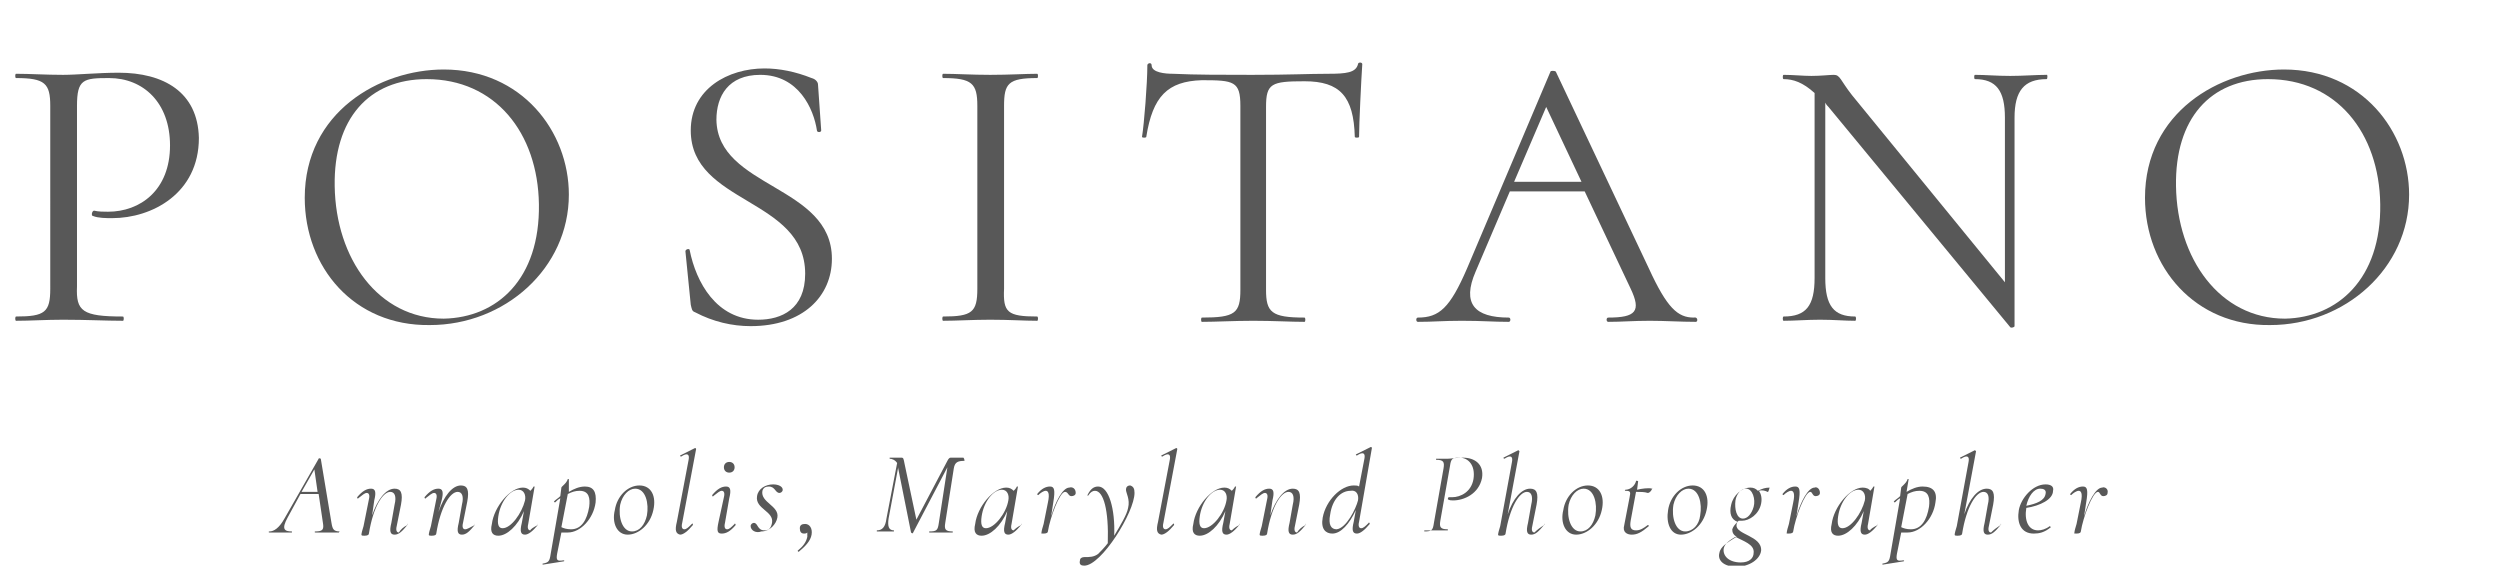 <?xml version="1.0" encoding="utf-8"?>
<!-- Generator: Adobe Illustrator 22.1.0, SVG Export Plug-In . SVG Version: 6.00 Build 0)  -->
<svg version="1.1" id="Layer_1" xmlns="http://www.w3.org/2000/svg" xmlns:xlink="http://www.w3.org/1999/xlink" x="0px" y="0px"
	 viewBox="0 0 233.8 52.9" style="enable-background:new 0 0 233.8 52.9;" xml:space="preserve">
<style type="text/css">
	.st0{fill:#585858;}
</style>
<g>
	<path class="st0" d="M11.5,29.6c0.1,0,0.1,0.4,0,0.4c-1.6,0-3.4-0.1-5.6-0.1c-1.6,0-3.1,0.1-4.4,0.1c-0.1,0-0.1-0.4,0-0.4
		c2.7,0,3.2-0.4,3.2-2.6V9.9c0-2.1-0.5-2.6-3.2-2.6c-0.1,0-0.1-0.4,0-0.4C2.8,6.9,4.3,7,5.9,7c1.3,0,3.3-0.2,5.2-0.2
		c4.2,0,7.4,1.8,7.5,6.1c0,5.2-4.4,7.5-8.1,7.5c-0.6,0-1.3,0-1.8-0.2c-0.2,0-0.1-0.5,0.1-0.5c0.4,0.1,0.9,0.1,1.3,0.1
		c3,0,5.8-2,5.8-6.2c0-4-2.5-6.3-5.7-6.3c-2.4,0-3,0.1-3,2.6v16.9C7.1,29.1,7.7,29.6,11.5,29.6z"/>
	<path class="st0" d="M28.5,18.5c0-8,7-12,13-12c7.3,0,11.7,5.8,11.7,11.7c0,6.9-6,12.2-13,12.2C33.1,30.5,28.5,25,28.5,18.5z
		 M50.4,19.1c-0.1-6.7-4.1-11.7-10.5-11.7c-5.4,0-8.7,3.7-8.6,10c0.1,6.8,4.1,12.4,10.2,12.4C46.5,29.7,50.5,26.1,50.4,19.1z"/>
	<path class="st0" d="M77.8,24.2c0,3.5-2.7,6.3-7.6,6.3c-1.7,0-3.5-0.4-5.2-1.3c-0.3-0.1-0.3-0.3-0.4-0.7l-0.5-5
		c0-0.2,0.4-0.3,0.4-0.1c0.6,3,2.5,6.5,6.4,6.5c2.2,0,4.4-1,4.4-4.3c0-7.1-10.7-6.5-10.7-13.4c0-3.9,3.5-5.8,6.9-5.8
		c1.4,0,2.9,0.3,4.4,0.9c0.4,0.1,0.6,0.4,0.6,0.6l0.3,4.3c0,0.2-0.4,0.2-0.4,0c-0.3-2-1.7-5.2-5.3-5.2c-3,0-4.1,2-4.1,4.2
		C67.1,17.6,77.8,17.3,77.8,24.2z"/>
	<path class="st0" d="M97,29.6c0.1,0,0.1,0.4,0,0.4c-1.2,0-2.6-0.1-4.4-0.1c-1.6,0-3.2,0.1-4.4,0.1c-0.1,0-0.1-0.4,0-0.4
		c2.7,0,3.2-0.4,3.2-2.6V9.9c0-2.1-0.5-2.6-3.2-2.6c-0.1,0-0.1-0.4,0-0.4c1.2,0,2.7,0.1,4.4,0.1c1.8,0,3.3-0.1,4.4-0.1
		c0.1,0,0.1,0.4,0,0.4c-2.7,0-3.1,0.5-3.1,2.6v17.1C93.8,29.2,94.2,29.6,97,29.6z"/>
	<path class="st0" d="M107.2,12.8c0,0.1-0.4,0.1-0.4,0c0.2-1.2,0.5-5,0.5-6.7c0-0.2,0.4-0.3,0.4,0c0,0.7,1.3,0.8,2,0.8
		c2.1,0.1,4.7,0.1,7.4,0.1c3.5,0,5.3-0.1,7.1-0.1c1.7,0,2.6-0.1,2.8-0.9c0-0.2,0.4-0.2,0.4,0c-0.1,1.5-0.3,5.6-0.3,6.8
		c0,0.1-0.4,0.1-0.4,0c-0.1-3.8-1.4-5.2-4.7-5.2c-3.1,0-3.6,0.2-3.6,2.4v17.1c0,2.1,0.5,2.6,3.6,2.6c0.1,0,0.1,0.4,0,0.4
		c-1.3,0-2.9-0.1-4.8-0.1c-1.8,0-3.5,0.1-4.8,0.1c-0.1,0-0.1-0.4,0-0.4c3.1,0,3.6-0.4,3.6-2.6V9.9c0-2.3-0.6-2.4-3.6-2.4
		C109.2,7.6,107.8,9,107.2,12.8z"/>
	<path class="st0" d="M158.6,30.1c-1.4,0-2.9-0.1-4.3-0.1c-1.6,0-2.6,0.1-3.9,0.1c-0.2,0-0.2-0.4,0-0.4c2.6,0,3.1-0.6,2.1-2.7
		l-4.3-9.1h-7l-3.2,7.5c-1.3,3-0.1,4.3,3.1,4.3c0.2,0,0.2,0.4,0,0.4c-1.5,0-2.4-0.1-4.4-0.1c-1.8,0-2.6,0.1-4.1,0.1
		c-0.2,0-0.2-0.4,0-0.4c2,0,3-0.9,4.6-4.6l7.8-18.4c0-0.1,0.4-0.1,0.5,0l8.7,18.4c1.7,3.7,2.7,4.6,4.2,4.6
		C158.8,29.6,158.8,30.1,158.6,30.1z M147.9,17l-3.3-7l-3,7H147.9z"/>
	<path class="st0" d="M191.4,7.4c-2.1,0-3,1.1-3,3.6v19.5c0,0.1-0.3,0.2-0.4,0.1L171,10c-0.1-0.1-0.2-0.2-0.3-0.4V26
		c0,2.6,0.8,3.6,2.8,3.6c0.1,0,0.1,0.4,0,0.4c-1,0-2-0.1-3.3-0.1c-1.2,0-2.4,0.1-3.4,0.1c-0.1,0-0.1-0.4,0-0.4c2.1,0,2.9-1,2.9-3.6
		V8.7c-1.1-1-2-1.3-2.9-1.3c-0.1,0-0.1-0.4,0-0.4c0.9,0,1.8,0.1,2.6,0.1c0.9,0,1.7-0.1,2.1-0.1c0.6,0,0.6,0.5,1.7,1.9l14.3,17.5V11
		c0-2.5-0.8-3.6-2.8-3.6c-0.1,0-0.1-0.4,0-0.4c1,0,2,0.1,3.3,0.1c1.2,0,2.4-0.1,3.4-0.1C191.5,6.9,191.5,7.4,191.4,7.4z"/>
	<path class="st0" d="M200.6,18.5c0-8,7-12,13-12c7.3,0,11.7,5.8,11.7,11.7c0,6.9-6,12.2-13,12.2C205.3,30.5,200.6,25,200.6,18.5z
		 M222.6,19.1c-0.1-6.7-4.1-11.7-10.5-11.7c-5.4,0-8.7,3.7-8.6,10c0.1,6.8,4.1,12.4,10.2,12.4C218.6,29.7,222.7,26.1,222.6,19.1z"/>
</g>
<g>
	<path class="st0" d="M31.7,49.8c-0.4,0-0.7,0-1.1,0c-0.4,0-0.7,0-1.1,0c-0.1,0-0.1-0.1,0-0.1c0.7,0,0.8-0.2,0.7-0.8l-0.4-2.7h-1.7
		l-1.2,2.2c-0.6,1.1-0.3,1.3,0.4,1.3c0,0,0,0.1,0,0.1c-0.3,0-0.7,0-1.1,0c-0.4,0-0.6,0-1,0c-0.1,0-0.1-0.1,0-0.1
		c0.4,0,0.9-0.3,1.4-1.2l3.2-5.6c0-0.1,0.2,0,0.2,0l1,6c0.1,0.6,0.2,0.8,0.8,0.8C31.7,49.7,31.7,49.8,31.7,49.8z M29.7,46l-0.3-2.1
		L28.2,46H29.7z"/>
	<path class="st0" d="M38.1,49.1c-0.5,0.6-0.8,0.9-1.2,0.9c-0.4,0-0.5-0.3-0.3-1.1l0.3-1.7c0.2-0.8,0-1.2-0.4-1.2
		c-0.7,0-1.6,1.4-2,3.9c0,0.1-0.1,0.2-0.4,0.2c-0.2,0-0.3,0-0.3-0.1c0-0.1,0.1-0.5,0.2-0.8l0.5-2.5c0.1-0.4,0-0.6-0.2-0.6
		c-0.2,0-0.4,0.2-0.8,0.5c0,0.1-0.1,0-0.1-0.1c0.5-0.6,0.9-0.8,1.3-0.8s0.5,0.3,0.3,1.1l-0.2,1.4c0.5-1.5,1.3-2.5,2.1-2.5
		c0.6,0,0.8,0.4,0.6,1.5l-0.4,2c-0.1,0.4,0,0.6,0.2,0.6C37.5,49.5,37.7,49.3,38.1,49.1C38.1,48.9,38.2,49,38.1,49.1z"/>
	<path class="st0" d="M44.4,49.1c-0.5,0.6-0.8,0.9-1.2,0.9c-0.4,0-0.5-0.3-0.3-1.1l0.3-1.7c0.2-0.8,0-1.2-0.4-1.2
		c-0.7,0-1.6,1.4-2,3.9c0,0.1-0.1,0.2-0.4,0.2c-0.2,0-0.3,0-0.3-0.1c0-0.1,0.1-0.5,0.2-0.8l0.5-2.5c0.1-0.4,0-0.6-0.2-0.6
		c-0.2,0-0.4,0.2-0.8,0.5c0,0.1-0.1,0-0.1-0.1c0.5-0.6,0.9-0.8,1.3-0.8s0.5,0.3,0.3,1.1L41,47.9c0.5-1.5,1.3-2.5,2.1-2.5
		c0.6,0,0.8,0.4,0.6,1.5l-0.4,2c-0.1,0.4,0,0.6,0.2,0.6C43.7,49.5,44,49.3,44.4,49.1C44.3,48.9,44.4,49,44.4,49.1z"/>
	<path class="st0" d="M50.3,49.1c-0.5,0.6-0.9,0.9-1.2,0.9c-0.4,0-0.5-0.3-0.3-1.1l0.2-1.1c-0.6,1.4-1.6,2.3-2.4,2.3
		c-0.5,0-0.8-0.3-0.6-1.1c0.2-1.6,1.7-3.4,2.9-3.4c0.3,0,0.5,0.1,0.7,0.3c0.1-0.1,0.2-0.2,0.3-0.4c0,0,0.1,0,0.1,0l-0.6,3.5
		c-0.1,0.4,0,0.6,0.2,0.6C49.6,49.5,49.9,49.3,50.3,49.1C50.2,48.9,50.3,49,50.3,49.1z M49.1,46.8c0.1-0.5-0.1-1-0.6-1
		c-0.8,0-1.7,1.1-1.9,2.5c-0.1,0.7,0,1.1,0.4,1.1C47.8,49.4,48.8,48,49.1,46.8z"/>
	<path class="st0" d="M55.7,47c-0.2,1.5-1.4,2.8-2.6,2.8c-0.3,0-0.5,0-0.6,0l-0.4,2c-0.1,0.6,0,0.7,0.6,0.6c0.1,0,0.1,0.1,0,0.1
		l-1.9,0.3c-0.1,0-0.1-0.1,0-0.1c0.5-0.1,0.6-0.2,0.7-0.9l0.9-5.2c-0.2,0.1-0.3,0.2-0.5,0.4c0,0-0.1-0.1-0.1-0.1
		c0.2-0.2,0.4-0.3,0.6-0.5l0.1-0.8c0-0.1,0.5-0.4,0.6-0.8c0,0,0.1,0,0.1,0L53.2,46c0.5-0.3,1-0.5,1.5-0.5C55.5,45.5,55.8,46,55.7,47
		z M54.2,45.9c-0.4,0-0.7,0.1-1.1,0.3l-0.6,3.1c0.2,0.1,0.5,0.2,0.9,0.2c1,0,1.5-0.9,1.7-2.1C55.2,46.6,55.1,45.9,54.2,45.9z"/>
	<path class="st0" d="M57.5,47.7c0.2-1.3,1.2-2.3,2.3-2.3c1.1,0,1.6,1,1.3,2.3c-0.3,1.4-1.4,2.3-2.4,2.3
		C57.7,50,57.2,48.9,57.5,47.7z M60.5,48.2c0.2-1.1-0.1-2.5-1.1-2.5c-0.6,0-1.2,0.6-1.4,1.5c-0.2,1.2,0.2,2.5,1.1,2.5
		C59.8,49.7,60.3,49.1,60.5,48.2z"/>
	<path class="st0" d="M63.3,48.8l1.1-5.8c0.1-0.5-0.1-0.7-0.7-0.3c-0.1,0-0.1-0.1-0.1-0.1l1.4-0.7c0.1,0,0.1,0.1,0.1,0.1l-1.3,6.9
		c-0.1,0.4,0,0.6,0.2,0.6c0.2,0,0.4-0.2,0.7-0.5c0.1-0.1,0.1,0,0.1,0.1c-0.5,0.6-0.9,0.9-1.2,0.9C63.2,49.9,63.1,49.6,63.3,48.8z"/>
	<path class="st0" d="M67.2,48.8l0.5-2.3c0.1-0.4,0-0.6-0.2-0.6c-0.2,0-0.4,0.2-0.8,0.5c0,0.1-0.1,0-0.1-0.1
		c0.5-0.6,0.9-0.8,1.3-0.8c0.4,0,0.5,0.3,0.3,1.1l-0.4,2.3c-0.1,0.4,0,0.6,0.2,0.6c0.2,0,0.4-0.2,0.7-0.5c0-0.1,0.1,0,0.1,0.1
		c-0.5,0.6-0.9,0.8-1.3,0.8C67.1,49.9,67,49.7,67.2,48.8z M67.7,43.7c0-0.3,0.2-0.5,0.5-0.5c0.3,0,0.5,0.2,0.5,0.5
		c0,0.3-0.2,0.5-0.5,0.5C67.9,44.2,67.7,44,67.7,43.7z"/>
	<path class="st0" d="M70.2,49.2c0-0.2,0.2-0.3,0.3-0.3c0.4,0,0.3,0.7,1,0.7c0.4,0,0.6-0.2,0.7-0.7c0.2-1.1-1.6-1.3-1.4-2.5
		c0.1-0.7,0.8-1.1,1.5-1.1c0.5,0,0.9,0.2,0.9,0.5c0,0.2-0.2,0.3-0.3,0.3c-0.4,0-0.4-0.6-1-0.6c-0.3,0-0.5,0.1-0.6,0.4
		c-0.2,1.1,1.6,1.4,1.4,2.5c-0.1,0.6-0.7,1.3-1.5,1.3C70.7,49.9,70.2,49.6,70.2,49.2z"/>
	<path class="st0" d="M75.9,50c-0.1,0.6-0.6,1.1-1.2,1.6c-0.1,0-0.1-0.1-0.1-0.1c0.5-0.4,0.8-0.8,0.9-1.3c0-0.2,0-0.3,0-0.4
		c-0.1,0.1-0.2,0.1-0.3,0.1c-0.3,0-0.4-0.2-0.4-0.5c0-0.3,0.2-0.4,0.5-0.4C75.7,49,76,49.4,75.9,50z"/>
	<path class="st0" d="M90.2,43.1c-0.6,0-0.9,0.1-1,0.7l-0.8,5.1c-0.1,0.6,0,0.8,0.7,0.8c0,0,0,0.1,0,0.1c-0.3,0-0.7,0-1.1,0
		c-0.4,0-0.8,0-1.1,0c0,0,0-0.1,0-0.1c0.7,0,0.8-0.1,0.9-0.8l0.8-5.2l-3.2,6.1c0,0.1-0.1,0.1-0.2,0L84,43.8c0,0,0,0,0-0.1l-0.9,4.8
		c-0.1,0.7,0,1.1,0.5,1.1c0,0,0,0.1,0,0.1c-0.2,0-0.5,0-0.8,0c-0.3,0-0.6,0-0.8,0c0,0,0-0.1,0-0.1c0.5,0,0.8-0.3,0.9-1.1l1-5.2
		c-0.2-0.3-0.5-0.4-0.7-0.4c0,0,0-0.1,0-0.1c0.2,0,0.4,0,0.6,0c0.2,0,0.4,0,0.5,0c0.2,0,0.2,0.1,0.3,0.6l1.1,5.2l2.9-5.5
		c0.1-0.2,0.2-0.3,0.3-0.3c0.1,0,0.3,0,0.5,0c0.3,0,0.5,0,0.7,0C90.2,42.9,90.2,43.1,90.2,43.1z"/>
	<path class="st0" d="M95.5,49.1c-0.5,0.6-0.9,0.9-1.2,0.9c-0.4,0-0.5-0.3-0.3-1.1l0.2-1.1c-0.6,1.4-1.6,2.3-2.4,2.3
		c-0.5,0-0.8-0.3-0.6-1.1c0.2-1.6,1.7-3.4,2.9-3.4c0.3,0,0.5,0.1,0.7,0.3c0.1-0.1,0.2-0.2,0.3-0.4c0,0,0.1,0,0.1,0l-0.6,3.5
		c-0.1,0.4,0,0.6,0.2,0.6C94.9,49.5,95.1,49.3,95.5,49.1C95.5,48.9,95.6,49,95.5,49.1z M94.3,46.8c0.1-0.5-0.1-1-0.6-1
		c-0.8,0-1.7,1.1-1.9,2.5c-0.1,0.7,0,1.1,0.4,1.1C93,49.4,94.1,48,94.3,46.8z"/>
	<path class="st0" d="M100.6,46.1c0,0.2-0.2,0.3-0.4,0.3c-0.3,0-0.3-0.4-0.6-0.4c-0.5,0-1.4,2.4-1.6,3.7c0,0.1-0.1,0.2-0.4,0.2
		s-0.2,0-0.2-0.1c0-0.1,0.1-0.5,0.2-0.8l0.4-2c0.2-0.9,0-1.1-0.2-1.1c-0.2,0-0.5,0.2-0.7,0.4c0,0-0.1,0-0.1-0.1
		c0.4-0.5,0.8-0.7,1.2-0.7c0.4,0,0.5,0.3,0.3,1.5l-0.2,1.3c0.4-1.4,1.1-2.7,1.7-2.7C100.3,45.5,100.6,45.7,100.6,46.1z"/>
	<path class="st0" d="M106.1,46.1c0,1.8-3.1,6.8-4.7,6.8c-0.3,0-0.5-0.1-0.4-0.5c0-0.2,0.2-0.3,0.4-0.3c0.5,0,0.9,0,1.3-0.3
		c0.2-0.2,0.6-0.6,0.9-1c0.1-3.1-0.4-4.9-1.2-4.9c-0.2,0-0.4,0.1-0.6,0.4c0,0.1-0.2,0-0.1,0c0.3-0.6,0.6-0.8,1-0.8
		c1,0,1.6,2.1,1.5,4.6c0.6-1,1.2-2,1.3-2.6c0.2-0.8-0.2-1.4-0.2-1.7c0-0.2,0.1-0.4,0.4-0.4C106,45.5,106.1,45.7,106.1,46.1z"/>
	<path class="st0" d="M108.3,48.8l1.1-5.8c0.1-0.5-0.1-0.7-0.7-0.3c-0.1,0-0.1-0.1-0.1-0.1l1.4-0.7c0.1,0,0.1,0.1,0.1,0.1l-1.3,6.9
		c-0.1,0.4,0,0.6,0.2,0.6c0.2,0,0.4-0.2,0.7-0.5c0.1-0.1,0.1,0,0.1,0.1c-0.5,0.6-0.9,0.9-1.2,0.9C108.2,49.9,108.1,49.6,108.3,48.8z
		"/>
	<path class="st0" d="M115.9,49.1c-0.5,0.6-0.9,0.9-1.2,0.9c-0.4,0-0.5-0.3-0.3-1.1l0.2-1.1c-0.6,1.4-1.6,2.3-2.4,2.3
		c-0.5,0-0.8-0.3-0.6-1.1c0.2-1.6,1.7-3.4,2.9-3.4c0.3,0,0.5,0.1,0.7,0.3c0.1-0.1,0.2-0.2,0.3-0.4c0,0,0.1,0,0.1,0l-0.6,3.5
		c-0.1,0.4,0,0.6,0.2,0.6C115.3,49.5,115.5,49.3,115.9,49.1C115.9,48.9,116,49,115.9,49.1z M114.7,46.8c0.1-0.5-0.1-1-0.6-1
		c-0.8,0-1.7,1.1-1.9,2.5c-0.1,0.7,0,1.1,0.4,1.1C113.4,49.4,114.5,48,114.7,46.8z"/>
	<path class="st0" d="M122.1,49.1c-0.5,0.6-0.8,0.9-1.2,0.9c-0.4,0-0.5-0.3-0.3-1.1l0.3-1.7c0.2-0.8,0-1.2-0.4-1.2
		c-0.7,0-1.6,1.4-2,3.9c0,0.1-0.1,0.2-0.4,0.2c-0.2,0-0.3,0-0.3-0.1c0-0.1,0.1-0.5,0.2-0.8l0.5-2.5c0.1-0.4,0-0.6-0.2-0.6
		c-0.2,0-0.4,0.2-0.8,0.5c0,0.1-0.1,0-0.1-0.1c0.5-0.6,0.9-0.8,1.3-0.8s0.5,0.3,0.3,1.1l-0.2,1.4c0.5-1.5,1.3-2.5,2.1-2.5
		c0.6,0,0.8,0.4,0.6,1.5l-0.4,2c-0.1,0.4,0,0.6,0.2,0.6C121.5,49.5,121.7,49.3,122.1,49.1C122.1,48.9,122.2,49,122.1,49.1z"/>
	<path class="st0" d="M127.1,48.8c-0.1,0.4,0,0.6,0.2,0.6c0.2,0,0.4-0.2,0.7-0.5c0-0.1,0.1,0,0.1,0.1c-0.5,0.6-0.9,0.9-1.2,0.9
		c-0.4,0-0.5-0.3-0.3-1.1l0.2-1.1c-0.6,1.3-1.4,2.2-2.2,2.2c-0.6,0-1.1-0.4-0.9-1.5c0.3-1.6,1.7-3,2.9-3c0.2,0,0.4,0,0.5,0.1
		l0.5-2.6c0.1-0.5-0.1-0.7-0.7-0.3c-0.1,0-0.1-0.1-0.1-0.1l1.4-0.7c0.1,0,0.1,0.1,0.1,0.1L127.1,48.8z M127,46.8
		c0.1-0.6-0.2-1-0.7-0.9c-0.9,0-1.7,0.8-1.9,2.2c-0.2,1,0.1,1.4,0.6,1.4C125.9,49.4,126.8,47.6,127,46.8z"/>
	<path class="st0" d="M133.2,49.7c0.7,0,0.8-0.1,0.9-0.8l0.9-5.1c0.1-0.6,0-0.8-0.7-0.8c0,0,0-0.1,0-0.1c0.3,0,0.7,0,1.1,0
		c0.3,0,0.8-0.1,1.4-0.1c1.1,0,2,0.6,1.8,1.9c-0.3,1.5-1.7,2.1-2.7,2.1c-0.2,0-0.3,0-0.5-0.1c0,0,0-0.2,0.1-0.2c0.1,0,0.2,0,0.3,0
		c0.8,0,1.8-0.5,2-1.7c0.2-1.3-0.5-2-1.3-2c-0.7,0-0.8,0.1-0.9,0.8l-0.9,5.1c-0.1,0.6,0,0.8,0.7,0.8c0,0,0,0.1,0,0.1
		c-0.3,0-0.7,0-1.1,0c-0.4,0-0.8,0-1.1,0C133.2,49.8,133.2,49.7,133.2,49.7z"/>
	<path class="st0" d="M144.4,49.1c-0.5,0.6-0.8,0.9-1.2,0.9c-0.4,0-0.5-0.3-0.3-1.1l0.3-1.7c0.2-0.8,0-1.2-0.4-1.2
		c-0.7,0-1.6,1.4-2,3.9c0,0.1-0.1,0.2-0.4,0.2c-0.2,0-0.3,0-0.3-0.1c0-0.1,0.1-0.5,0.2-0.8l1.1-6c0.1-0.5-0.1-0.7-0.7-0.3
		c-0.1,0-0.1-0.1-0.1-0.1l1.4-0.7c0,0,0.1,0.1,0.1,0.1l-1.1,5.9c0.5-1.5,1.3-2.4,2.1-2.4c0.6,0,0.8,0.4,0.6,1.5l-0.4,2
		c-0.1,0.4,0,0.6,0.2,0.6C143.8,49.5,144.1,49.3,144.4,49.1C144.4,48.9,144.5,49,144.4,49.1z"/>
	<path class="st0" d="M146.2,47.7c0.2-1.3,1.2-2.3,2.3-2.3c1.1,0,1.6,1,1.3,2.3c-0.3,1.4-1.4,2.3-2.4,2.3
		C146.4,50,145.9,48.9,146.2,47.7z M149.2,48.2c0.2-1.1-0.1-2.5-1.1-2.5c-0.6,0-1.2,0.6-1.4,1.5c-0.2,1.2,0.2,2.5,1.1,2.5
		C148.5,49.7,149,49.1,149.2,48.2z"/>
	<path class="st0" d="M154.5,45.7c0,0.1-0.2,0.4-0.4,0.4c-0.3-0.1-0.7-0.1-1.1-0.1l-0.5,2.7c-0.1,0.6,0,0.9,0.5,0.9
		c0.4,0,0.7-0.2,1.1-0.5c0,0,0.1,0,0.1,0.1c-0.7,0.6-1.1,0.8-1.6,0.8c-0.4,0-0.9-0.2-0.7-0.9l0.5-2.6c0.1-0.5,0.1-0.6-0.4-0.6
		c-0.1,0,0-0.1,0-0.1c0.5,0,0.9-0.4,1-0.8c0-0.1,0.2,0,0.2,0l-0.1,0.8C153.5,45.7,154.2,45.6,154.5,45.7
		C154.5,45.6,154.6,45.6,154.5,45.7z"/>
	<path class="st0" d="M156,47.7c0.2-1.3,1.2-2.3,2.3-2.3c1.1,0,1.6,1,1.3,2.3c-0.3,1.4-1.4,2.3-2.4,2.3
		C156.2,50,155.8,48.9,156,47.7z M159,48.2c0.2-1.1-0.1-2.5-1.1-2.5c-0.6,0-1.2,0.6-1.4,1.5c-0.2,1.2,0.2,2.5,1.1,2.5
		C158.3,49.7,158.9,49.1,159,48.2z"/>
	<path class="st0" d="M165.3,46c-0.2-0.1-0.5-0.2-0.8-0.1c0.2,0.3,0.3,0.7,0.2,1.2c-0.2,1-1.1,1.6-1.8,1.6c-0.1,0-0.2,0-0.3,0
		c-0.1,0.1-0.2,0.2-0.2,0.4c-0.1,0.9,2.4,1,2.3,2.4c-0.1,0.8-1.1,1.5-2.3,1.5c-1.2,0-1.8-0.6-1.6-1.3c0.1-0.6,0.8-1,1.6-1.5
		c-0.3-0.2-0.4-0.4-0.4-0.7c0.1-0.3,0.3-0.5,0.5-0.7c-0.6-0.2-0.8-0.8-0.6-1.6c0.2-0.9,1-1.6,1.8-1.6c0.3,0,0.5,0.1,0.7,0.3
		c0.4-0.2,0.7-0.3,1.1-0.3C165.5,45.5,165.4,46.1,165.3,46z M162.3,50.2c-0.5,0.3-1,0.6-1.1,1.1c-0.1,0.7,0.5,1.3,1.6,1.3
		c0.8,0,1.2-0.4,1.2-0.9C164.1,50.9,163,50.6,162.3,50.2z M163.3,45.7c-0.5,0-0.9,0.5-1,1.1c-0.1,0.8,0.1,1.7,0.7,1.7
		c0.4,0,0.8-0.4,1-1.1S163.9,45.7,163.3,45.7z"/>
	<path class="st0" d="M170.2,46.1c0,0.2-0.2,0.3-0.4,0.3c-0.3,0-0.3-0.4-0.5-0.4c-0.5,0-1.4,2.4-1.6,3.7c0,0.1-0.1,0.2-0.4,0.2
		s-0.2,0-0.2-0.1c0-0.1,0.1-0.5,0.2-0.8l0.4-2c0.2-0.9,0-1.1-0.2-1.1c-0.2,0-0.5,0.2-0.7,0.4c0,0-0.1,0-0.1-0.1
		c0.4-0.5,0.8-0.7,1.2-0.7c0.4,0,0.5,0.3,0.3,1.5l-0.2,1.3c0.4-1.4,1.1-2.7,1.7-2.7C169.9,45.5,170.2,45.7,170.2,46.1z"/>
	<path class="st0" d="M175.6,49.1c-0.5,0.6-0.9,0.9-1.2,0.9c-0.4,0-0.5-0.3-0.3-1.1l0.2-1.1c-0.6,1.4-1.6,2.3-2.4,2.3
		c-0.5,0-0.8-0.3-0.6-1.1c0.2-1.6,1.7-3.4,2.9-3.4c0.3,0,0.6,0.1,0.7,0.3c0.1-0.1,0.2-0.2,0.3-0.4c0,0,0.1,0,0.1,0l-0.6,3.5
		c-0.1,0.4,0,0.6,0.2,0.6C174.9,49.5,175.2,49.3,175.6,49.1C175.5,48.9,175.6,49,175.6,49.1z M174.4,46.8c0.1-0.5-0.1-1-0.6-1
		c-0.8,0-1.7,1.1-1.9,2.5c-0.1,0.7,0,1.1,0.4,1.1C173.1,49.4,174.1,48,174.4,46.8z"/>
	<path class="st0" d="M181,47c-0.2,1.5-1.4,2.8-2.6,2.8c-0.3,0-0.5,0-0.6,0l-0.4,2c-0.1,0.6,0,0.7,0.6,0.6c0.1,0,0.1,0.1,0,0.1
		l-1.9,0.3c-0.1,0-0.1-0.1,0-0.1c0.5-0.1,0.6-0.2,0.7-0.9l0.9-5.2c-0.2,0.1-0.3,0.2-0.5,0.4c0,0-0.1-0.1-0.1-0.1
		c0.2-0.2,0.4-0.3,0.6-0.5l0.1-0.8c0-0.1,0.5-0.4,0.6-0.8c0,0,0.1,0,0.1,0l-0.2,1.2c0.5-0.3,1-0.5,1.5-0.5
		C180.8,45.5,181.2,46,181,47z M179.5,45.9c-0.4,0-0.7,0.1-1.1,0.3l-0.6,3.1c0.2,0.1,0.5,0.2,0.9,0.2c1,0,1.5-0.9,1.7-2.1
		C180.5,46.6,180.4,45.9,179.5,45.9z"/>
	<path class="st0" d="M187.1,49.1c-0.5,0.6-0.8,0.9-1.2,0.9c-0.4,0-0.5-0.3-0.3-1.1l0.3-1.7c0.2-0.8,0-1.2-0.4-1.2
		c-0.7,0-1.6,1.4-2,3.9c0,0.1-0.1,0.2-0.4,0.2c-0.2,0-0.3,0-0.3-0.1c0-0.1,0.1-0.5,0.2-0.8l1.1-6c0.1-0.5-0.1-0.7-0.7-0.3
		c-0.1,0-0.1-0.1-0.1-0.1l1.4-0.7c0,0,0.1,0.1,0.1,0.1l-1.1,5.9c0.5-1.5,1.3-2.4,2.1-2.4c0.6,0,0.8,0.4,0.6,1.5l-0.4,2
		c-0.1,0.4,0,0.6,0.2,0.6C186.5,49.5,186.8,49.3,187.1,49.1C187.1,48.9,187.2,49,187.1,49.1z"/>
	<path class="st0" d="M189.5,47.5c-0.2,1.2,0.2,2.1,1.1,2.1c0.3,0,0.7-0.1,1.1-0.4c0,0,0.1,0.1,0.1,0.1c-0.6,0.5-1.1,0.6-1.6,0.6
		c-1.2,0-1.6-1-1.4-2.2c0.2-1.1,1.3-2.4,2.5-2.4c0.5,0,0.8,0.2,0.7,0.6C192,46.7,190.8,47.3,189.5,47.5z M189.5,47.3
		c1-0.2,1.7-0.5,1.8-1.1c0.1-0.4-0.2-0.5-0.5-0.5C190.2,45.7,189.7,46.4,189.5,47.3z"/>
	<path class="st0" d="M197.1,46.1c0,0.2-0.2,0.3-0.4,0.3c-0.3,0-0.3-0.4-0.5-0.4c-0.5,0-1.4,2.4-1.6,3.7c0,0.1-0.1,0.2-0.4,0.2
		s-0.2,0-0.2-0.1c0-0.1,0.1-0.5,0.2-0.8l0.4-2c0.2-0.9,0-1.1-0.2-1.1c-0.2,0-0.5,0.2-0.7,0.4c0,0-0.1,0-0.1-0.1
		c0.4-0.5,0.8-0.7,1.2-0.7c0.4,0,0.5,0.3,0.3,1.5l-0.2,1.3c0.4-1.4,1.1-2.7,1.7-2.7C196.8,45.5,197.2,45.7,197.1,46.1z"/>
</g>
</svg>
